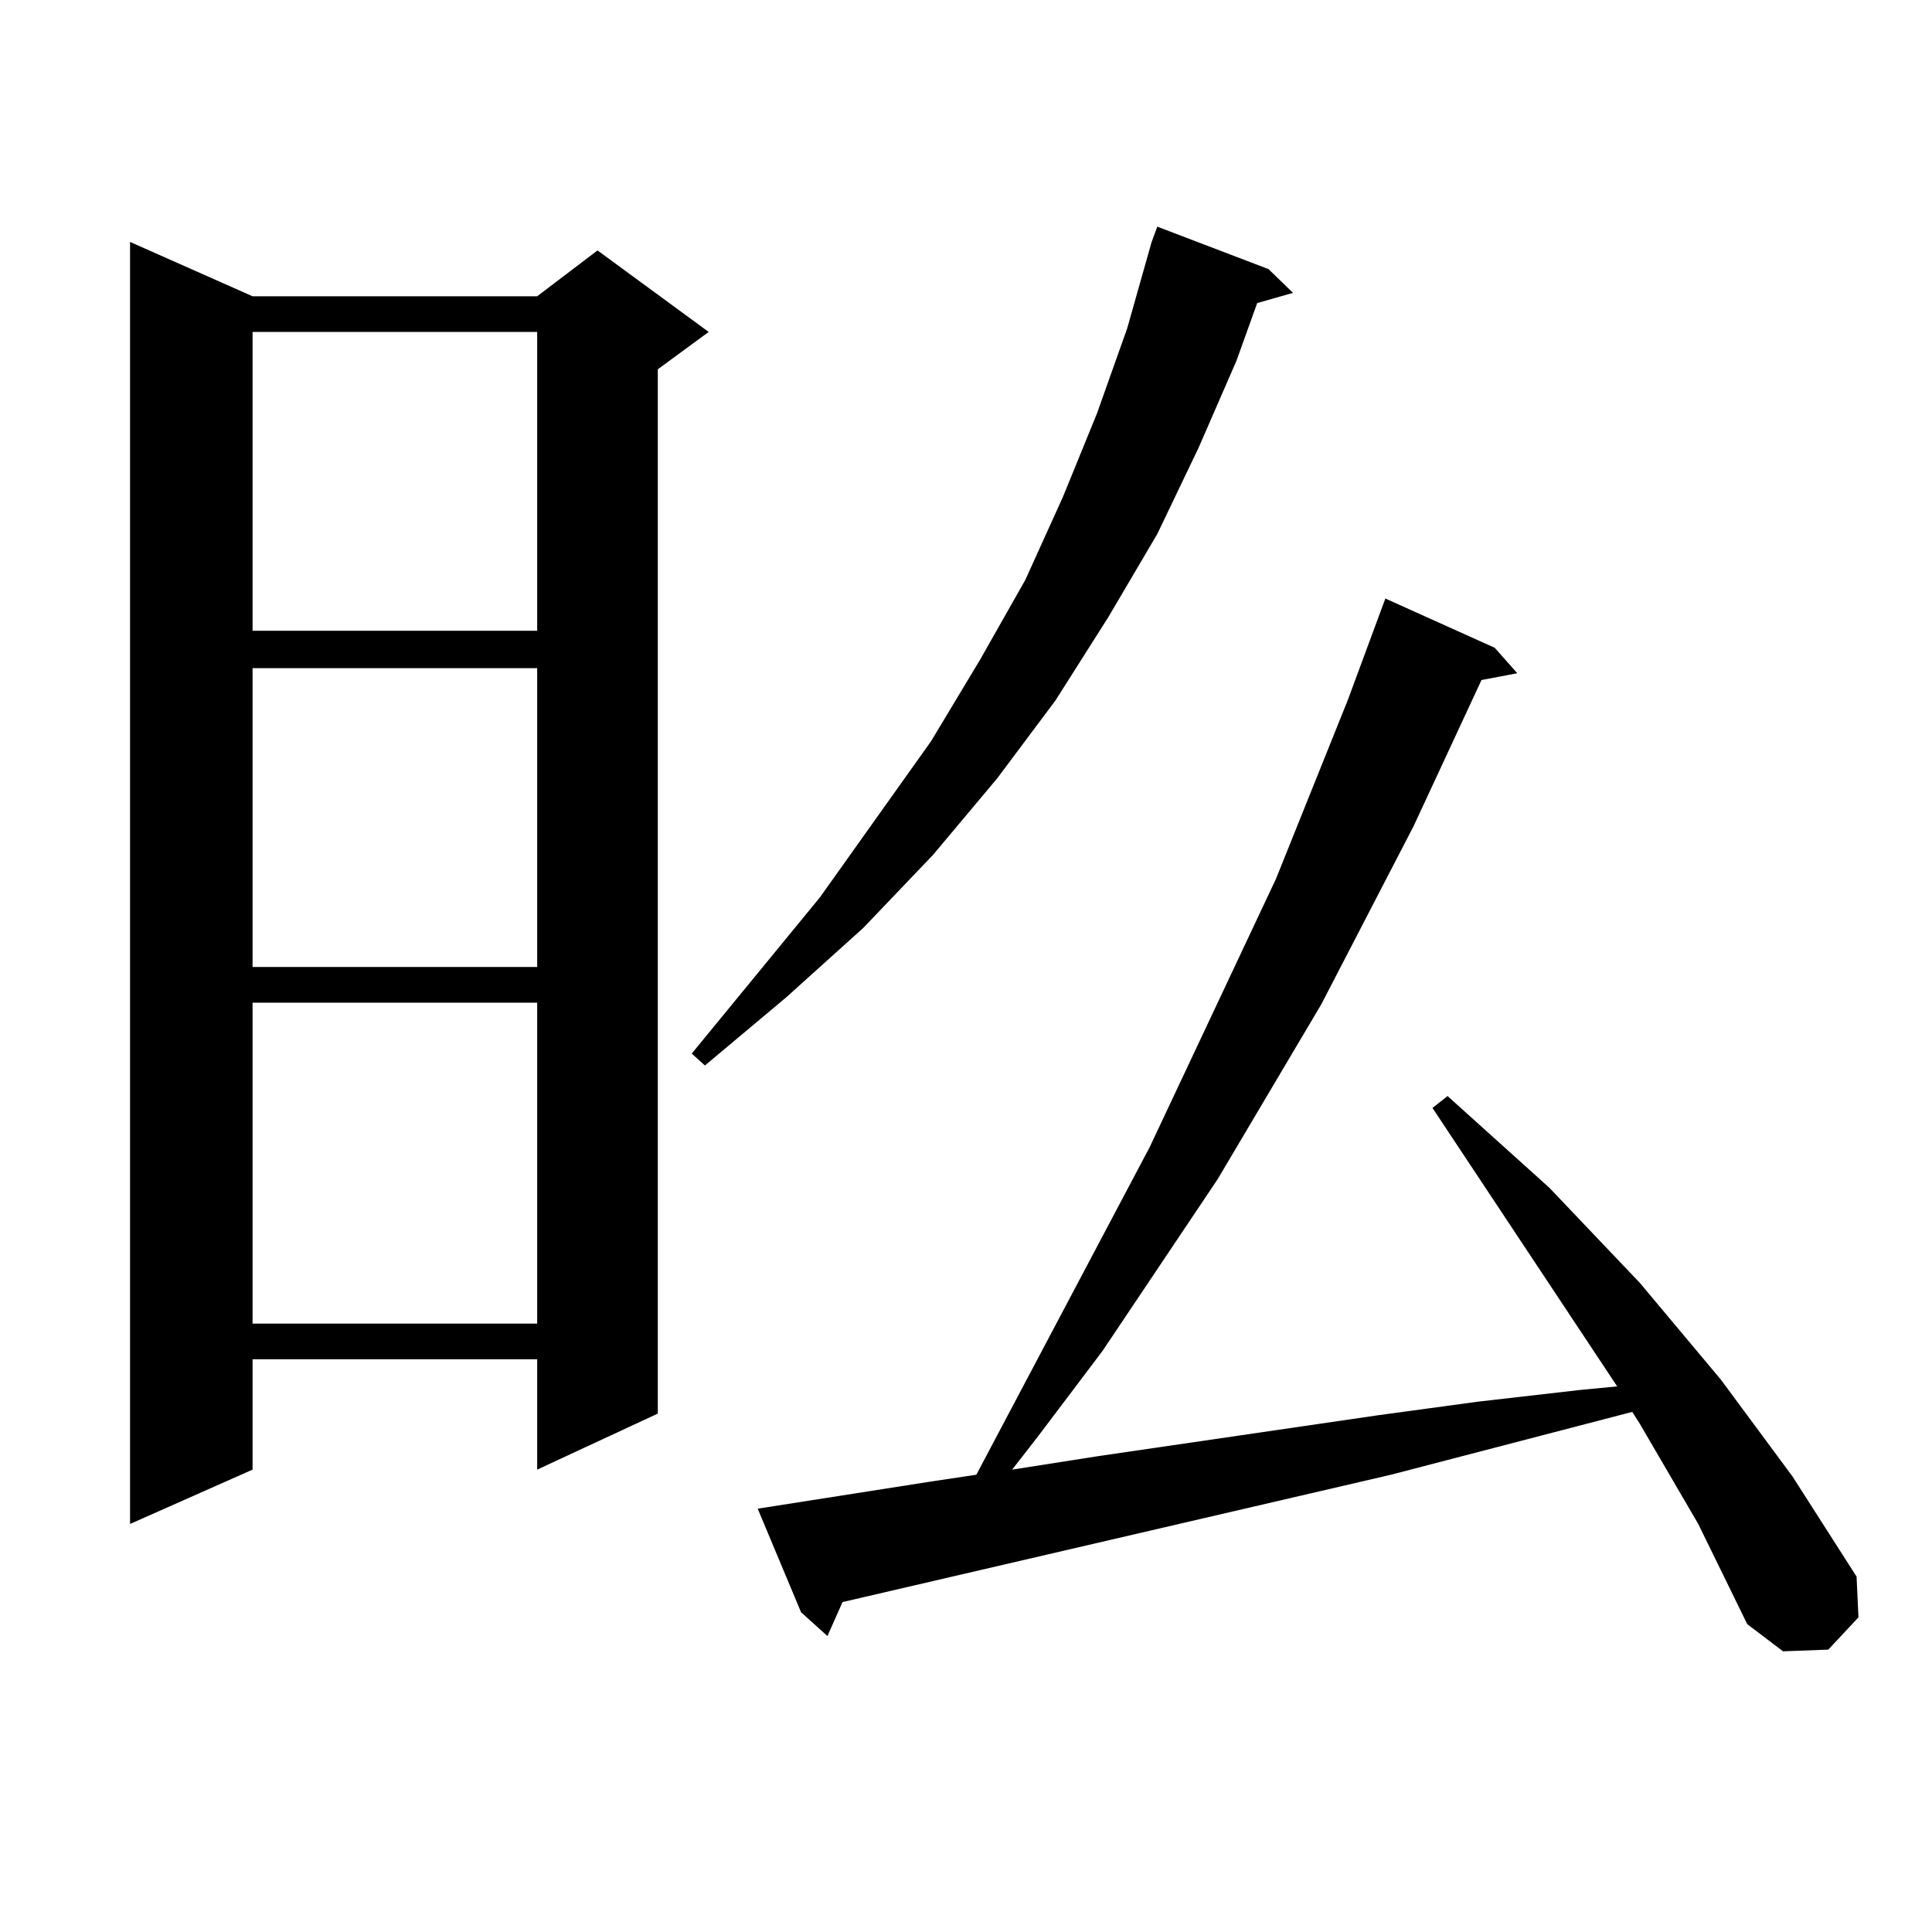 <?xml version="1.0" encoding="utf-8"?>
<!-- Generator: Adobe Illustrator 16.0.0, SVG Export Plug-In . SVG Version: 6.00 Build 0)  -->
<!DOCTYPE svg PUBLIC "-//W3C//DTD SVG 1.1//EN" "http://www.w3.org/Graphics/SVG/1.1/DTD/svg11.dtd">
<svg version="1.1" id="图层_1" xmlns="http://www.w3.org/2000/svg" xmlns:xlink="http://www.w3.org/1999/xlink" x="0px" y="0px"
	 width="1000px" height="1000px" viewBox="0 0 1000 1000" enable-background="new 0 0 1000 1000" xml:space="preserve">
<path d="M130.729,153.348h147.313l31.219-23.73l57.56,42.188l-26.341,19.336v540.527l-62.438,29.004v-57.129H130.729v57.129
	l-63.413,28.125V125.223L130.729,153.348z M130.729,171.805v154.688h147.313V171.805H130.729z M130.729,345.828v154.688h147.313
	V345.828H130.729z M130.729,518.973v166.113h147.313V518.973H130.729z M656.57,139.285l12.683,12.305l-18.536,5.273l-10.731,29.883
	l-19.512,44.824l-21.463,44.824l-25.365,43.066l-27.316,43.066l-30.243,40.43l-33.17,39.551l-36.097,37.793l-39.999,36.035
	l-41.95,35.156l-6.829-6.152l66.34-80.859l57.56-80.859l25.365-42.188l23.414-41.309l19.512-43.066l17.561-43.066l15.609-43.945
	l12.683-44.824l2.927-7.91L656.57,139.285z M879.003,788.797l-30.243-51.855l-3.902-6.152l-124.875,32.52l-283.896,65.918
	l-7.805,17.578L414.625,834.5l-22.438-53.613l89.754-14.063l23.414-3.516l89.754-169.629l65.364-138.867l37.072-92.285
	l19.512-52.734l56.584,25.488l11.707,13.184l-18.536,3.516l-35.121,75.586l-47.804,92.285l-53.657,90.527l-59.511,88.77
	l-33.17,43.945l-13.658,17.578l44.877-7.031l144.387-21.094l51.706-7.031l53.657-6.152l18.536-1.758l-95.607-144.141l7.805-6.152
	l52.682,47.461l46.828,49.219l41.95,50.098l37.072,50.098l33.17,51.855l0.976,21.094l-15.609,16.699l-23.414,0.879l-18.536-14.063
	L879.003,788.797z"/>
</svg>

